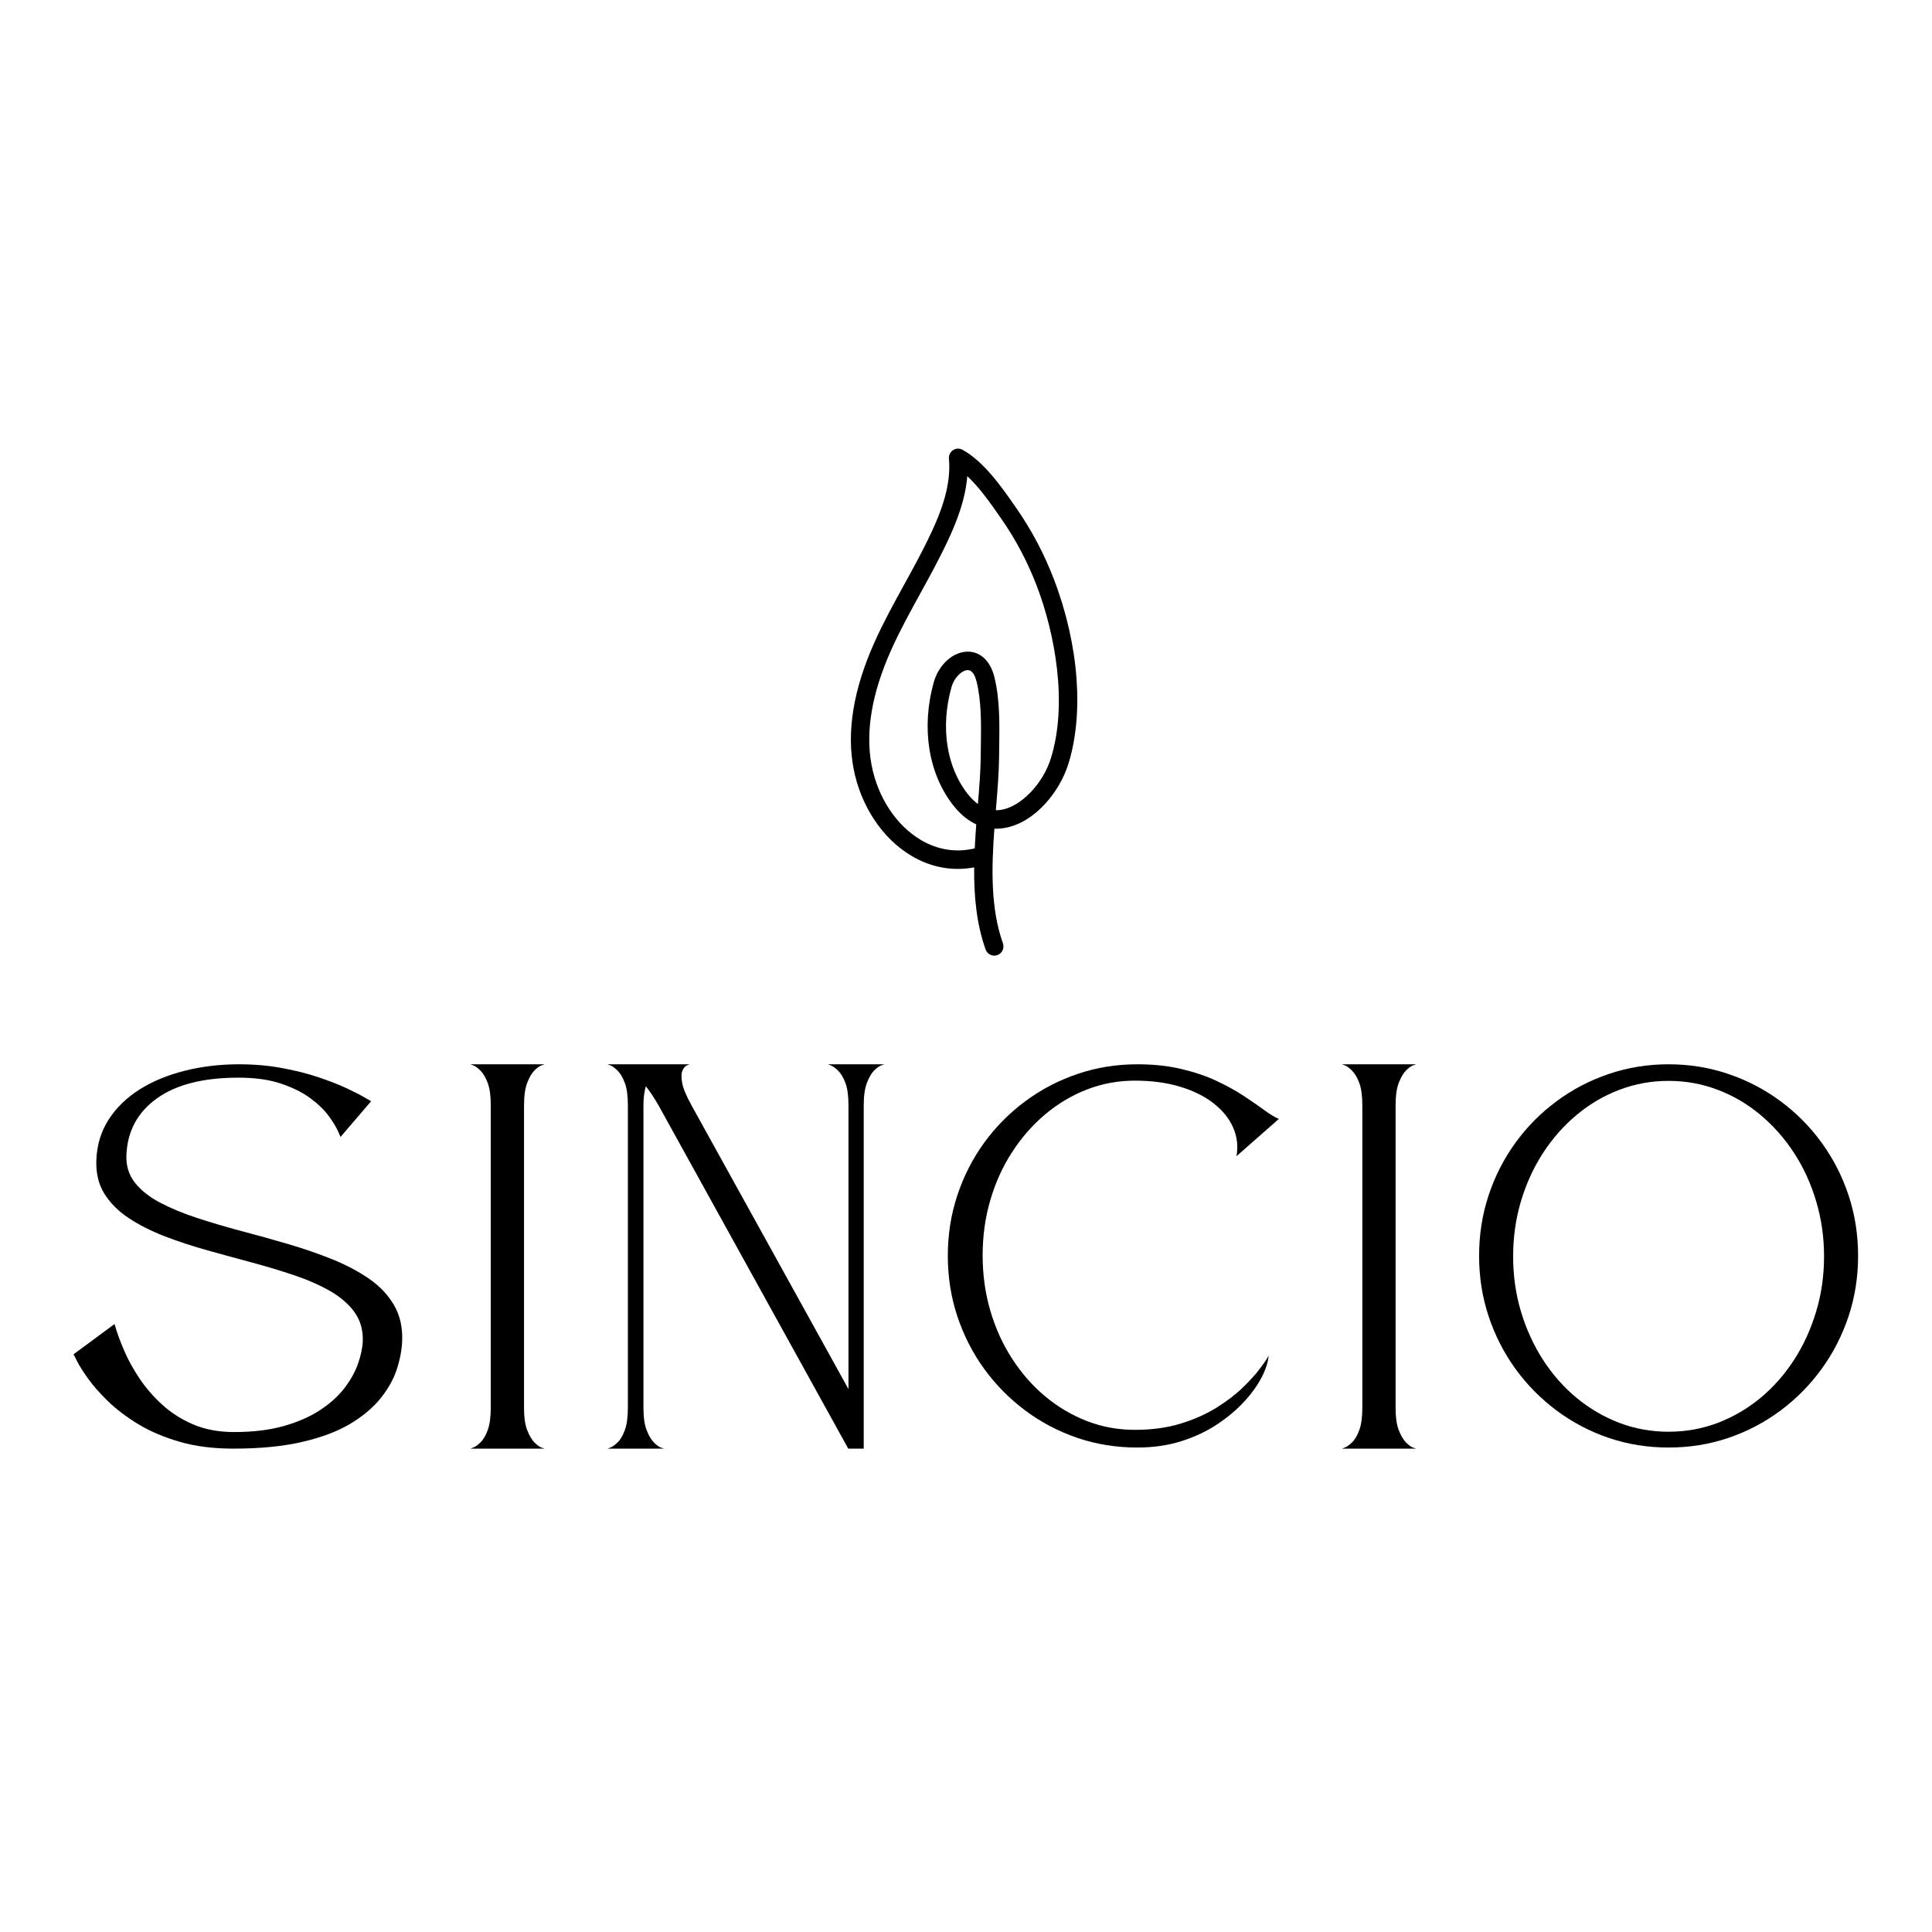<svg version="1.0" preserveAspectRatio="xMidYMid meet" height="512" viewBox="0 0 384 384" zoomAndPan="magnify" width="512" xmlns:xlink="http://www.w3.org/1999/xlink" xmlns="http://www.w3.org/2000/svg"><defs><g></g><clipPath id="e09cc62cac"><rect height="179" y="0" width="370" x="0"></rect></clipPath></defs><rect fill-opacity="1" height="460.8" y="-38.4" fill="#ffffff" width="460.8" x="-38.4"></rect><rect fill-opacity="1" height="460.8" y="-38.4" fill="#ffffff" width="460.8" x="-38.4"></rect><path fill-rule="nonzero" fill-opacity="1" d="M 197.621 189.941 C 196.875 189.941 196.172 189.477 195.902 188.727 C 194.062 183.594 193.566 177.98 193.625 172.398 C 189.328 173.199 185.062 172.422 181.148 170.098 C 175.359 166.656 171.059 160.164 169.645 152.727 C 168.242 145.367 169.645 136.934 173.812 127.652 C 175.598 123.668 177.719 119.816 179.77 116.09 C 181.621 112.719 183.539 109.234 185.172 105.715 C 187.027 101.719 189.094 96.453 188.609 91.172 C 188.547 90.496 188.859 89.844 189.422 89.469 C 189.988 89.098 190.711 89.066 191.301 89.395 C 195.543 91.715 199.117 96.848 201.727 100.594 L 201.984 100.965 C 205.039 105.344 207.57 110.137 209.504 115.211 C 214.438 128.145 215.488 141.863 212.32 151.914 C 210.605 157.352 205.758 163.434 199.809 164.539 C 199.152 164.66 198.422 164.73 197.641 164.707 C 197.074 172.375 196.859 180.566 199.34 187.484 C 199.68 188.438 199.188 189.488 198.238 189.832 C 198.035 189.906 197.828 189.941 197.621 189.941 Z M 192.254 94.633 C 191.871 99.371 190.105 103.77 188.48 107.266 C 186.797 110.898 184.848 114.438 182.965 117.863 C 180.949 121.527 178.867 125.312 177.141 129.16 C 173.289 137.738 171.977 145.438 173.23 152.039 C 174.449 158.457 178.105 164.027 183.008 166.941 C 186.367 168.934 190.051 169.508 193.738 168.621 C 193.812 167.016 193.922 165.422 194.039 163.852 C 192.547 163.168 191.004 162.008 189.52 160.137 C 184.547 153.867 183.066 144.73 185.566 135.695 C 186.559 132.105 189.41 129.52 192.363 129.52 C 192.387 129.52 192.406 129.52 192.426 129.52 C 194.906 129.551 196.852 131.422 197.629 134.523 C 198.746 138.965 198.668 144 198.602 148.438 C 198.594 149.125 198.582 149.801 198.574 150.469 C 198.547 153.617 198.266 157.023 197.965 160.625 C 197.953 160.762 197.941 160.902 197.93 161.039 C 198.332 161.043 198.734 161.008 199.145 160.934 C 203.016 160.211 207.273 155.766 208.84 150.809 C 212.285 139.875 209.68 125.93 206.094 116.523 C 204.266 111.73 201.879 107.203 198.992 103.07 L 198.734 102.695 C 196.965 100.156 194.715 96.926 192.254 94.633 Z M 192.363 133.188 C 191.242 133.188 189.664 134.586 189.086 136.68 C 186.898 144.582 188.129 152.496 192.375 157.852 C 193.012 158.652 193.676 159.305 194.367 159.805 C 194.645 156.461 194.898 153.301 194.922 150.434 C 194.93 149.762 194.941 149.078 194.949 148.383 C 195.016 143.965 195.086 139.395 194.09 135.418 C 193.879 134.59 193.383 133.203 192.383 133.188 C 192.375 133.188 192.371 133.188 192.363 133.188 Z M 192.363 133.188" fill="#000000"></path><g transform="matrix(1, 0, 0, 1, 11, 175)"><g clip-path="url(#e09cc62cac)"><g fill-opacity="1" fill="#000000"><g transform="translate(1.434, 112.927)"><g><path d="M 59.672 -21.312 C 59.742 -23.551 59.203 -25.477 58.047 -27.094 C 56.891 -28.707 55.281 -30.109 53.219 -31.297 C 51.156 -32.484 48.785 -33.531 46.109 -34.438 C 43.43 -35.344 40.598 -36.195 37.609 -37 C 34.629 -37.801 31.645 -38.617 28.656 -39.453 C 25.676 -40.285 22.852 -41.219 20.188 -42.25 C 17.531 -43.281 15.16 -44.488 13.078 -45.875 C 11.004 -47.258 9.395 -48.891 8.25 -50.766 C 7.113 -52.648 6.602 -54.891 6.719 -57.484 C 6.852 -60.461 7.68 -63.125 9.203 -65.469 C 10.734 -67.82 12.785 -69.805 15.359 -71.422 C 17.941 -73.035 20.922 -74.266 24.297 -75.109 C 27.672 -75.961 31.258 -76.391 35.062 -76.391 C 38.113 -76.391 40.969 -76.141 43.625 -75.641 C 46.289 -75.148 48.707 -74.539 50.875 -73.812 C 53.039 -73.082 54.906 -72.352 56.469 -71.625 C 58.031 -70.895 59.227 -70.281 60.062 -69.781 C 60.906 -69.289 61.328 -69.047 61.328 -69.047 L 55.25 -61.953 C 55.25 -61.953 55.07 -62.352 54.719 -63.156 C 54.363 -63.957 53.758 -64.941 52.906 -66.109 C 52.051 -67.285 50.848 -68.453 49.297 -69.609 C 47.754 -70.766 45.812 -71.738 43.469 -72.531 C 41.125 -73.332 38.285 -73.734 34.953 -73.734 C 27.953 -73.734 22.535 -72.348 18.703 -69.578 C 14.867 -66.805 12.863 -63.039 12.688 -58.281 C 12.613 -56.219 13.172 -54.422 14.359 -52.891 C 15.547 -51.367 17.211 -50.039 19.359 -48.906 C 21.516 -47.77 23.977 -46.75 26.75 -45.844 C 29.52 -44.938 32.445 -44.07 35.531 -43.25 C 38.625 -42.438 41.711 -41.578 44.797 -40.672 C 47.891 -39.766 50.82 -38.754 53.594 -37.641 C 56.363 -36.523 58.812 -35.227 60.938 -33.75 C 63.07 -32.281 64.723 -30.531 65.891 -28.5 C 67.066 -26.477 67.602 -24.117 67.5 -21.422 C 67.426 -19.566 67.062 -17.656 66.406 -15.688 C 65.75 -13.719 64.664 -11.801 63.156 -9.938 C 61.645 -8.07 59.629 -6.391 57.109 -4.891 C 54.586 -3.398 51.414 -2.211 47.594 -1.328 C 43.781 -0.441 39.227 0 33.938 0 C 29.957 0 26.406 -0.453 23.281 -1.359 C 20.156 -2.266 17.422 -3.426 15.078 -4.844 C 12.734 -6.27 10.734 -7.781 9.078 -9.375 C 7.43 -10.977 6.098 -12.488 5.078 -13.906 C 4.066 -15.32 3.332 -16.484 2.875 -17.391 C 2.414 -18.297 2.188 -18.75 2.188 -18.75 L 10.328 -24.766 C 10.328 -24.766 10.488 -24.25 10.812 -23.219 C 11.133 -22.195 11.648 -20.867 12.359 -19.234 C 13.066 -17.598 14.023 -15.863 15.234 -14.031 C 16.441 -12.207 17.926 -10.477 19.688 -8.844 C 21.445 -7.207 23.516 -5.875 25.891 -4.844 C 28.273 -3.812 31.008 -3.297 34.094 -3.297 C 37.82 -3.297 41.082 -3.688 43.875 -4.469 C 46.664 -5.25 49.051 -6.281 51.031 -7.562 C 53.02 -8.844 54.633 -10.27 55.875 -11.844 C 57.125 -13.426 58.051 -15.039 58.656 -16.688 C 59.258 -18.344 59.598 -19.883 59.672 -21.312 Z M 59.672 -21.312"></path></g></g></g><g fill-opacity="1" fill="#000000"><g transform="translate(80.309, 112.927)"><g><path d="M 2.188 -76.391 L 16.938 -76.391 C 16.938 -76.391 16.734 -76.316 16.328 -76.172 C 15.922 -76.035 15.453 -75.703 14.922 -75.172 C 14.391 -74.641 13.91 -73.82 13.484 -72.719 C 13.055 -71.613 12.844 -70.102 12.844 -68.188 L 12.844 -8.156 C 12.844 -6.238 13.055 -4.738 13.484 -3.656 C 13.91 -2.57 14.391 -1.758 14.922 -1.219 C 15.453 -0.688 15.922 -0.348 16.328 -0.203 C 16.734 -0.066 16.938 0 16.938 0 L 2.188 0 C 2.188 0 2.391 -0.078 2.797 -0.234 C 3.203 -0.398 3.672 -0.738 4.203 -1.25 C 4.742 -1.77 5.219 -2.578 5.625 -3.672 C 6.031 -4.773 6.234 -6.27 6.234 -8.156 L 6.234 -68.25 C 6.234 -70.125 6.031 -71.602 5.625 -72.688 C 5.219 -73.77 4.742 -74.578 4.203 -75.109 C 3.672 -75.648 3.203 -76 2.797 -76.156 C 2.391 -76.312 2.188 -76.391 2.188 -76.391 Z M 2.188 -76.391"></path></g></g></g><g fill-opacity="1" fill="#000000"><g transform="translate(107.563, 112.927)"><g><path d="M 18.484 -76.391 C 18.484 -76.391 18.312 -76.316 17.969 -76.172 C 17.633 -76.035 17.344 -75.703 17.094 -75.172 C 16.852 -74.641 16.828 -73.82 17.016 -72.719 C 17.211 -71.613 17.844 -70.102 18.906 -68.188 L 50.078 -11.828 L 50.078 -68.25 C 50.078 -70.125 49.875 -71.602 49.469 -72.688 C 49.062 -73.77 48.582 -74.578 48.031 -75.109 C 47.477 -75.648 47 -76 46.594 -76.156 C 46.188 -76.312 45.984 -76.391 45.984 -76.391 L 57.219 -76.391 C 57.219 -76.391 57.016 -76.316 56.609 -76.172 C 56.203 -76.035 55.727 -75.703 55.188 -75.172 C 54.656 -74.641 54.176 -73.82 53.75 -72.719 C 53.32 -71.613 53.109 -70.102 53.109 -68.188 L 53.109 0 L 50.031 0 L 12.312 -68.25 C 11.457 -69.738 10.617 -71 9.797 -72.031 C 9.66 -71.531 9.547 -70.957 9.453 -70.312 C 9.367 -69.676 9.328 -68.969 9.328 -68.188 L 9.328 -8.156 C 9.328 -6.238 9.539 -4.738 9.969 -3.656 C 10.395 -2.57 10.875 -1.758 11.406 -1.219 C 11.938 -0.688 12.406 -0.348 12.812 -0.203 C 13.219 -0.066 13.422 0 13.422 0 L 2.188 0 C 2.188 0 2.391 -0.078 2.797 -0.234 C 3.203 -0.398 3.672 -0.738 4.203 -1.25 C 4.742 -1.77 5.219 -2.578 5.625 -3.672 C 6.031 -4.773 6.234 -6.27 6.234 -8.156 L 6.234 -68.25 C 6.234 -70.125 6.031 -71.602 5.625 -72.688 C 5.219 -73.77 4.742 -74.578 4.203 -75.109 C 3.672 -75.648 3.203 -76 2.797 -76.156 C 2.391 -76.312 2.188 -76.391 2.188 -76.391 Z M 18.484 -76.391"></path></g></g></g><g fill-opacity="1" fill="#000000"><g transform="translate(175.198, 112.927)"><g><path d="M 65.953 -18.484 C 65.848 -17.203 65.379 -15.754 64.547 -14.141 C 63.711 -12.523 62.547 -10.91 61.047 -9.297 C 59.555 -7.68 57.766 -6.18 55.672 -4.797 C 53.578 -3.41 51.207 -2.301 48.562 -1.469 C 45.914 -0.633 43.008 -0.219 39.844 -0.219 C 35.695 -0.219 31.738 -0.852 27.969 -2.125 C 24.207 -3.406 20.754 -5.219 17.609 -7.562 C 14.461 -9.906 11.734 -12.664 9.422 -15.844 C 7.117 -19.031 5.336 -22.52 4.078 -26.312 C 2.816 -30.113 2.188 -34.113 2.188 -38.312 C 2.188 -42.531 2.816 -46.539 4.078 -50.344 C 5.336 -54.145 7.117 -57.633 9.422 -60.812 C 11.734 -63.988 14.461 -66.738 17.609 -69.062 C 20.754 -71.395 24.207 -73.195 27.969 -74.469 C 31.738 -75.75 35.695 -76.391 39.844 -76.391 C 43.082 -76.391 46.004 -76.078 48.609 -75.453 C 51.223 -74.836 53.551 -74.051 55.594 -73.094 C 57.633 -72.133 59.438 -71.141 61 -70.109 C 62.562 -69.078 63.91 -68.145 65.047 -67.312 C 66.18 -66.477 67.16 -65.883 67.984 -65.531 L 59.562 -58.125 C 59.914 -60.113 59.691 -62.016 58.891 -63.828 C 58.098 -65.641 56.801 -67.242 55 -68.641 C 53.207 -70.047 50.988 -71.145 48.344 -71.938 C 45.695 -72.738 42.707 -73.141 39.375 -73.141 C 36.031 -73.141 32.848 -72.551 29.828 -71.375 C 26.816 -70.207 24.047 -68.555 21.516 -66.422 C 18.992 -64.297 16.801 -61.785 14.938 -58.891 C 13.07 -56.004 11.633 -52.828 10.625 -49.359 C 9.613 -45.898 9.109 -42.25 9.109 -38.406 C 9.109 -34.57 9.613 -30.922 10.625 -27.453 C 11.633 -23.992 13.07 -20.816 14.938 -17.922 C 16.801 -15.023 18.992 -12.52 21.516 -10.406 C 24.047 -8.301 26.816 -6.66 29.828 -5.484 C 32.848 -4.316 36.031 -3.734 39.375 -3.734 C 42.707 -3.734 45.711 -4.141 48.391 -4.953 C 51.078 -5.773 53.453 -6.82 55.516 -8.094 C 57.578 -9.375 59.328 -10.707 60.766 -12.094 C 62.203 -13.477 63.352 -14.75 64.219 -15.906 C 65.094 -17.062 65.672 -17.922 65.953 -18.484 Z M 65.953 -18.484"></path></g></g></g><g fill-opacity="1" fill="#000000"><g transform="translate(253.54, 112.927)"><g><path d="M 2.188 -76.391 L 16.938 -76.391 C 16.938 -76.391 16.734 -76.316 16.328 -76.172 C 15.922 -76.035 15.453 -75.703 14.922 -75.172 C 14.391 -74.641 13.91 -73.82 13.484 -72.719 C 13.055 -71.613 12.844 -70.102 12.844 -68.188 L 12.844 -8.156 C 12.844 -6.238 13.055 -4.738 13.484 -3.656 C 13.91 -2.57 14.391 -1.758 14.922 -1.219 C 15.453 -0.688 15.922 -0.348 16.328 -0.203 C 16.734 -0.066 16.938 0 16.938 0 L 2.188 0 C 2.188 0 2.391 -0.078 2.797 -0.234 C 3.203 -0.398 3.672 -0.738 4.203 -1.25 C 4.742 -1.77 5.219 -2.578 5.625 -3.672 C 6.031 -4.773 6.234 -6.27 6.234 -8.156 L 6.234 -68.25 C 6.234 -70.125 6.031 -71.602 5.625 -72.688 C 5.219 -73.77 4.742 -74.578 4.203 -75.109 C 3.672 -75.648 3.203 -76 2.797 -76.156 C 2.391 -76.312 2.188 -76.391 2.188 -76.391 Z M 2.188 -76.391"></path></g></g></g><g fill-opacity="1" fill="#000000"><g transform="translate(280.794, 112.927)"><g><path d="M 39.844 -76.391 C 44 -76.391 47.957 -75.75 51.719 -74.469 C 55.488 -73.195 58.945 -71.395 62.094 -69.062 C 65.238 -66.738 67.961 -63.988 70.266 -60.812 C 72.578 -57.633 74.363 -54.145 75.625 -50.344 C 76.883 -46.539 77.516 -42.531 77.516 -38.312 C 77.516 -34.113 76.883 -30.113 75.625 -26.312 C 74.363 -22.52 72.578 -19.031 70.266 -15.844 C 67.961 -12.664 65.238 -9.906 62.094 -7.562 C 58.945 -5.219 55.488 -3.406 51.719 -2.125 C 47.957 -0.852 44 -0.219 39.844 -0.219 C 35.695 -0.219 31.738 -0.852 27.969 -2.125 C 24.207 -3.406 20.754 -5.219 17.609 -7.562 C 14.461 -9.906 11.734 -12.664 9.422 -15.844 C 7.117 -19.031 5.336 -22.52 4.078 -26.312 C 2.816 -30.113 2.188 -34.113 2.188 -38.312 C 2.188 -42.531 2.816 -46.539 4.078 -50.344 C 5.336 -54.145 7.117 -57.633 9.422 -60.812 C 11.734 -63.988 14.461 -66.738 17.609 -69.062 C 20.754 -71.395 24.207 -73.195 27.969 -74.469 C 31.738 -75.75 35.695 -76.391 39.844 -76.391 Z M 39.844 -3.359 C 43.258 -3.359 46.508 -3.941 49.594 -5.109 C 52.688 -6.285 55.52 -7.938 58.094 -10.062 C 60.664 -12.195 62.895 -14.719 64.781 -17.625 C 66.664 -20.539 68.129 -23.738 69.172 -27.219 C 70.223 -30.695 70.75 -34.359 70.75 -38.203 C 70.75 -42.035 70.223 -45.703 69.172 -49.203 C 68.129 -52.703 66.664 -55.895 64.781 -58.781 C 62.895 -61.676 60.664 -64.195 58.094 -66.344 C 55.52 -68.5 52.688 -70.16 49.594 -71.328 C 46.508 -72.504 43.258 -73.094 39.844 -73.094 C 36.438 -73.094 33.188 -72.504 30.094 -71.328 C 27.008 -70.16 24.176 -68.5 21.594 -66.344 C 19.02 -64.195 16.789 -61.676 14.906 -58.781 C 13.031 -55.895 11.566 -52.703 10.516 -49.203 C 9.473 -45.703 8.953 -42.035 8.953 -38.203 C 8.953 -34.359 9.473 -30.695 10.516 -27.219 C 11.566 -23.738 13.031 -20.539 14.906 -17.625 C 16.789 -14.719 19.02 -12.195 21.594 -10.062 C 24.176 -7.938 27.008 -6.285 30.094 -5.109 C 33.188 -3.941 36.438 -3.359 39.844 -3.359 Z M 39.844 -3.359"></path></g></g></g></g></g></svg>
